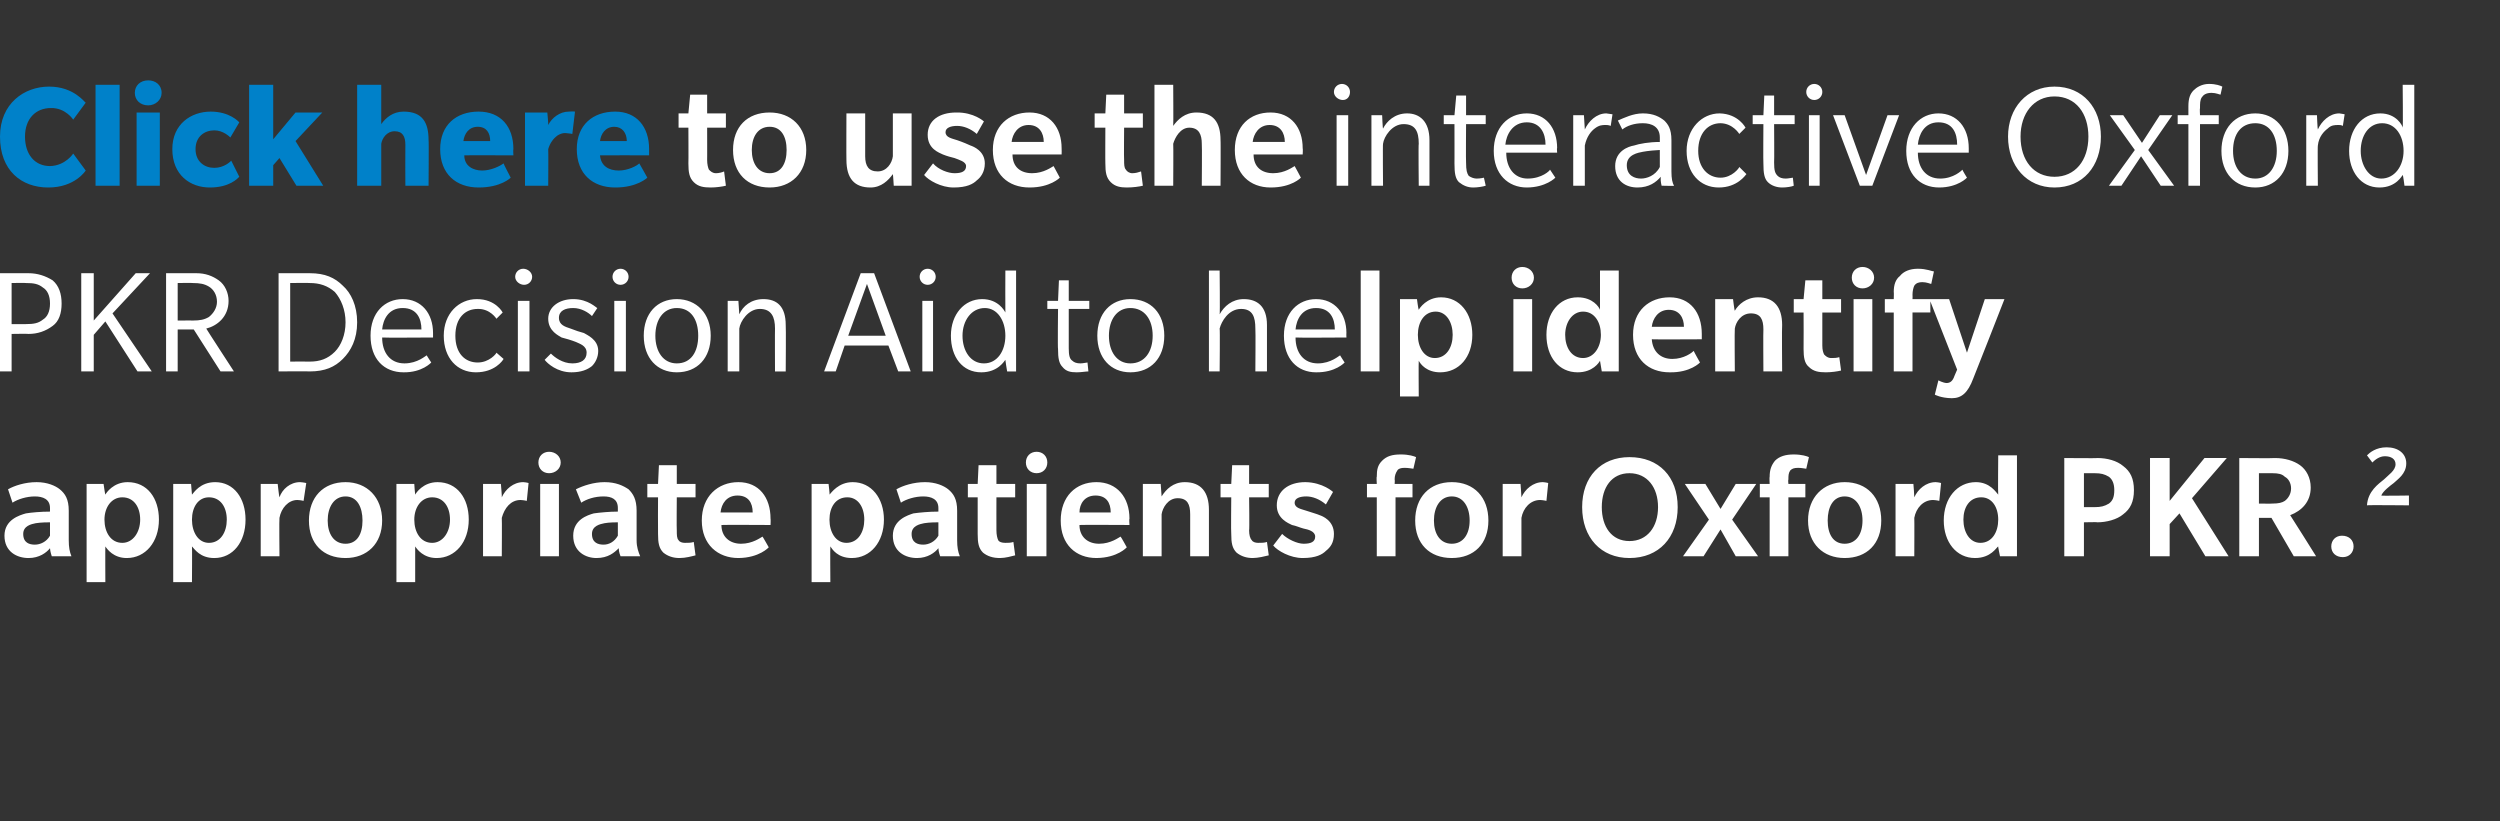<?xml version="1.0" standalone="no"?><!DOCTYPE svg PUBLIC "-//W3C//DTD SVG 1.1//EN" "http://www.w3.org/Graphics/SVG/1.1/DTD/svg11.dtd"><svg xmlns="http://www.w3.org/2000/svg" xmlns:xlink="http://www.w3.org/1999/xlink" version="1.1" width="280px" height="92px" viewBox="0 -9 280 92" style="top:-9px"><rect x="0" y="-9" width="280" height="92" fill="#333333" stroke="none"/><desc>￼ to use the ￼ ￼ to help identify appropriate patients for Oxford PKR.2</desc><defs/><g id="Polygon133717"><path d="m5.8 53.3s-.18-.49-.2-.9c-.4.5-1.2 1.1-2.4 1.1c-1.3 0-2.7-.7-2.7-2.5c0-1.8 1.7-2.3 2.4-2.5c.6-.1 1.7-.2 2.7-.2v-.4c0-1-.8-1.3-1.7-1.3c-.9 0-1.9.3-2.5.7l-.5-1.5c.7-.4 1.9-.8 3.2-.8c1.2 0 2.1.4 2.6.8c.6.5 1 1.1 1 2.4v3.3c0 .8.1 1.3.3 1.8c.04.01-2.2 0-2.2 0zm-.2-3.8c-.2 0-1 0-1.6.1c-.5.1-1.4.3-1.4 1.2c0 1 .7 1.2 1.3 1.2c.6 0 1.3-.3 1.7-1v-1.5zm8.6 4c-1.5 0-2.2-1-2.4-1.3c-.02-.03 0 4 0 4H9.7v-11h1.9s.17 1.2.2 1.2c.1-.2.9-1.4 2.5-1.4c2.2 0 3.5 1.8 3.5 4.2c0 2.5-1.5 4.3-3.6 4.3zm-.5-6.8c-1.2 0-2 1.1-2 2.5c0 1.4.7 2.6 2 2.6c1.2 0 2-1.2 2-2.6c0-1.4-.7-2.5-2-2.5zM24 53.5c-1.6 0-2.2-1-2.5-1.3c.03-.03 0 4 0 4h-2.1v-11h2l.1 1.2c.2-.2.9-1.4 2.6-1.4c2.1 0 3.4 1.8 3.4 4.2c0 2.5-1.4 4.3-3.5 4.3zm-.6-6.8c-1.2 0-1.9 1.1-1.9 2.5c0 1.4.7 2.6 1.9 2.6c1.3 0 2-1.2 2-2.6c0-1.4-.7-2.5-2-2.5zm10.6.4s-.27-.08-.7-.1c-1 0-1.8.9-2 2c-.04-.01 0 4.3 0 4.3h-2.1v-8.1h1.9s.16 1.46.2 1.5c.3-.9 1.2-1.7 2.3-1.7c.44.03.7.1.7.1l-.3 2zm4.7 6.4c-2.5 0-4.1-1.6-4.1-4.2c0-2.6 1.6-4.3 4.1-4.3c2.4 0 4.1 1.7 4.1 4.3c0 2.6-1.7 4.2-4.1 4.2zm0-6.9c-1.3 0-2 1.2-2 2.7c0 1.5.7 2.6 2 2.6c1.3 0 1.9-1.1 1.9-2.6c0-1.5-.6-2.7-1.9-2.7zm10.2 6.9c-1.5 0-2.2-1-2.4-1.3v4h-2.1v-11h2s.08 1.2.1 1.2c.1-.2.9-1.4 2.5-1.4c2.2 0 3.5 1.8 3.5 4.2c0 2.5-1.5 4.3-3.6 4.3zm-.5-6.8c-1.2 0-2 1.1-2 2.5c0 1.4.7 2.6 2 2.6c1.2 0 2-1.2 2-2.6c0-1.4-.7-2.5-2-2.5zm10.6.4s-.3-.08-.7-.1c-1.1 0-1.8.9-2.1 2c.03-.01 0 4.3 0 4.3h-2.1v-8.1h2s.13 1.46.1 1.5c.4-.9 1.3-1.7 2.4-1.7c.41.03.6.1.6.1l-.2 2zm2.5-3.1c-.7 0-1.2-.5-1.2-1.2c0-.7.5-1.2 1.2-1.2c.7 0 1.3.5 1.3 1.2c0 .7-.6 1.2-1.3 1.2zm-1 9.3v-8.1h2.1v8.1h-2.1zm9 0s-.21-.49-.2-.9c-.5.5-1.2 1.1-2.5 1.1c-1.2 0-2.6-.7-2.6-2.5c0-1.8 1.6-2.3 2.3-2.5c.7-.1 1.8-.2 2.7-.2v-.4c0-1-.7-1.3-1.6-1.3c-1 0-1.9.3-2.5.7l-.6-1.5c.8-.4 2-.8 3.2-.8c1.3 0 2.1.4 2.7.8c.5.5.9 1.1.9 2.4v3.3c0 .8.2 1.3.4 1.8c.01.01-2.2 0-2.2 0zm-.3-3.8c-.1 0-1 0-1.5.1c-.5.1-1.4.3-1.4 1.2c0 1 .7 1.2 1.3 1.2c.6 0 1.2-.3 1.6-1v-1.5zm8.7 3.7c-.4.1-1.1.3-1.8.3c-.7 0-1.3-.2-1.8-.6c-.5-.5-.6-1.1-.6-2.1c-.02 0 0-4.1 0-4.1h-1.2v-1.5h1.2l.1-2.1h2v2.1h2.1v1.5h-2.1s-.03 3.71 0 3.7c0 .5 0 .9.2 1.1c.1.2.4.3.7.3c.4 0 .7 0 1-.1l.2 1.5zm2.9-3.4c0 1.3.9 2.1 2.2 2.1c1.3 0 2.2-.7 2.4-.8c0-.04.7 1.2.7 1.2c0 0-1.05 1.18-3.4 1.2c-2.3 0-4.1-1.5-4.1-4.2c0-2.7 1.8-4.3 4.1-4.3c2.3 0 3.6 1.7 3.6 4.1c.03.01 0 .7 0 .7c0 0-5.53-.03-5.5 0zm1.8-3.3c-1.2 0-1.8.9-1.9 1.9h3.6c0-1.1-.5-1.9-1.7-1.9zm12.8 7c-1.6 0-2.2-1-2.4-1.3c-.03-.03 0 4 0 4h-2.1v-11h1.9s.15 1.2.1 1.2c.2-.2 1-1.4 2.6-1.4c2.1 0 3.5 1.8 3.5 4.2c0 2.5-1.5 4.3-3.6 4.3zm-.5-6.8c-1.3 0-2 1.1-2 2.5c0 1.4.7 2.6 1.9 2.6c1.3 0 2-1.2 2-2.6c0-1.4-.7-2.5-1.9-2.5zm10.4 6.6s-.19-.49-.2-.9c-.4.5-1.2 1.1-2.4 1.1c-1.3 0-2.7-.7-2.7-2.5c0-1.8 1.7-2.3 2.3-2.5c.7-.1 1.8-.2 2.8-.2v-.4c0-1-.8-1.3-1.7-1.3c-.9 0-1.9.3-2.5.7l-.5-1.5c.7-.4 1.9-.8 3.2-.8c1.2 0 2.1.4 2.6.8c.6.5 1 1.1 1 2.4v3.3c0 .8.1 1.3.3 1.8c.03.01-2.2 0-2.2 0zm-.2-3.8c-.2 0-1 0-1.6.1c-.5.1-1.4.3-1.4 1.2c0 1 .7 1.2 1.3 1.2c.6 0 1.3-.3 1.7-1v-1.5zm8.6 3.7c-.4.1-1.1.3-1.7.3c-.8 0-1.4-.2-1.9-.6c-.5-.5-.6-1.1-.6-2.1v-4.1h-1.1v-1.5h1.1l.1-2.1h2v2.1h2.1v1.5h-2.1s-.01 3.71 0 3.7c0 .5.1.9.2 1.1c.1.2.4.3.8.3c.3 0 .6 0 .9-.1l.2 1.5zm2.4-9.2c-.7 0-1.2-.5-1.2-1.2c0-.7.5-1.2 1.2-1.2c.7 0 1.2.5 1.2 1.2c0 .7-.5 1.2-1.2 1.2zm-1.1 9.3v-8.1h2.2v8.1H115zm5.9-3.5c0 1.3.9 2.1 2.2 2.1c1.3 0 2.2-.7 2.4-.8c.02-.04.7 1.2.7 1.2c0 0-1.03 1.18-3.4 1.2c-2.3 0-4-1.5-4-4.2c0-2.7 1.7-4.3 4-4.3c2.3 0 3.7 1.7 3.7 4.1c-.05.01 0 .7 0 .7c0 0-5.61-.03-5.6 0zm1.8-3.3c-1.2 0-1.8.9-1.8 1.9h3.5c0-1.1-.5-1.9-1.7-1.9zm10.6 6.8v-4.7c0-1.1-.3-1.8-1.4-1.8c-1.1 0-1.7 1.1-1.8 1.8v4.7H128v-8.1h2l.1 1.4c.5-.8 1.3-1.6 2.6-1.6c1.8 0 2.7 1.1 2.7 3.1v5.2h-2.1zm8.8-.1c-.4.1-1.2.3-1.8.3c-.7 0-1.3-.2-1.8-.6c-.5-.5-.6-1.1-.6-2.1c-.04 0 0-4.1 0-4.1h-1.2v-1.5h1.2l.1-2.1h1.9v2.1h2.2v1.5h-2.2s.05 3.71 0 3.7c0 .5.1.9.3 1.1c.1.2.4.3.7.3c.4 0 .7 0 1-.1l.2 1.5zm6.4-.5c-.4.4-1.1.8-2.6.8c-1.4 0-2.8-.8-3.3-1.4l1-1.3c.6.6 1.7 1.1 2.4 1.1c.8 0 1.3-.2 1.3-.8c0-.6-.8-.8-1.3-.9c-.4-.1-.8-.3-1.3-.4c-.4-.2-1.7-.7-1.7-2.2c0-1.6 1.3-2.6 3.2-2.6c1.97.03 3.1 1.1 3.1 1.1l-.8 1.4c-.7-.6-1.5-.9-2.2-.9c-.7 0-1.3.2-1.3.7c0 .6.7.7 1.3.9c.6.2 1.3.4 1.5.5c.3.1 1.6.6 1.6 2.1c0 1-.4 1.5-.9 1.9zm9.8-9.2c-.1 0-.5-.1-1-.1c-.4 0-.7.1-.8.3c-.2.3-.3.6-.3 1c.04.04 0 .5 0 .5h2v1.5h-1.9v6.6h-2.1v-6.6h-1.1v-1.5h1.1s-.05-.79 0-.8c0-.8.1-1.3.6-1.8c.5-.5 1.1-.7 2.1-.7c.9 0 1.5.2 1.7.3l-.3 1.3zm4.3 10c-2.5 0-4.1-1.6-4.1-4.2c0-2.6 1.6-4.3 4.1-4.3c2.5 0 4.1 1.7 4.1 4.3c0 2.6-1.6 4.2-4.1 4.2zm0-6.9c-1.3 0-2 1.2-2 2.7c0 1.5.7 2.6 2 2.6c1.3 0 2-1.1 2-2.6c0-1.5-.7-2.7-2-2.7zm10.6.5s-.32-.08-.7-.1c-1.1 0-1.9.9-2.1 2v4.3h-2.1v-8.1h2s.11 1.46.1 1.5c.4-.9 1.3-1.7 2.4-1.7c.39.03.6.1.6.1l-.2 2zm9.3 6.4c-3.2 0-5.3-2.3-5.3-5.7c0-3.4 2.1-5.6 5.3-5.6c3.3 0 5.4 2.2 5.4 5.6c0 3.4-2.1 5.7-5.4 5.7zm0-9.5c-2 0-3.1 1.6-3.1 3.8c0 2.2 1.1 3.8 3.1 3.8c2 0 3.2-1.6 3.2-3.8c0-2.2-1.2-3.8-3.2-3.8zm11.9 9.3l-1.7-3l-1.9 3h-2.3l2.9-4.1l-2.7-4h2.3l1.7 2.8l1.7-2.8h2.3l-2.7 4l2.9 4.1h-2.5zm7.9-9.8c-.1 0-.5-.1-.9-.1c-.5 0-.7.1-.9.3c-.2.3-.2.6-.2 1c-.05.04 0 .5 0 .5h1.9v1.5h-1.9v6.6h-2.1v-6.6h-1.1v-1.5h1.1s-.04-.79 0-.8c0-.8.2-1.3.6-1.8c.5-.5 1.2-.7 2.1-.7c.9 0 1.5.2 1.7.3l-.3 1.3zm4.3 10c-2.4 0-4.1-1.6-4.1-4.2c0-2.6 1.7-4.3 4.1-4.3c2.5 0 4.1 1.7 4.1 4.3c0 2.6-1.6 4.2-4.1 4.2zm0-6.9c-1.3 0-1.9 1.2-1.9 2.7c0 1.5.6 2.6 1.9 2.6c1.3 0 2-1.1 2-2.6c0-1.5-.7-2.7-2-2.7zm10.6.5s-.3-.08-.7-.1c-1.1 0-1.9.9-2.1 2c.02-.01 0 4.3 0 4.3h-2.1v-8.1h2s.12 1.46.1 1.5c.4-.9 1.3-1.7 2.4-1.7c.41.03.6.1.6.1l-.2 2zm6.8 6.2s-.24-1.13-.2-1.1c-.2.1-.8 1.3-2.6 1.3c-2.1 0-3.5-1.8-3.5-4.2c0-2.5 1.5-4.3 3.6-4.3c1.6 0 2.3 1.2 2.5 1.4c-.04 0 0-4.4 0-4.4h2.1v11.3H224zm-2.1-6.6c-1.3 0-2 1.1-2 2.5c0 1.4.7 2.6 1.9 2.6c1.3 0 2-1.2 2-2.6c0-1.4-.7-2.5-1.9-2.5zm15.9 1.9c-.7.6-1.9.9-2.9.9c.04-.04-1.5 0-1.5 0v3.8h-2.2v-11s3.74.04 3.7 0c1.1 0 2.2.3 2.9.9c.8.6 1.2 1.4 1.2 2.7c0 1.3-.4 2.1-1.2 2.7zm-1.6-4.2c-.5-.3-.9-.4-1.6-.4h-1.2v3.8h1.2c.7 0 1.1-.1 1.6-.4c.4-.3.6-.7.6-1.5c0-.7-.2-1.2-.6-1.5zm10.8 8.9l-2.9-4.8l-1.1 1.2v3.6h-2.2v-11h2.2v4.8l3.9-4.8h2.5l-3.9 4.5l4.1 6.5H247zm9.9 0l-2.5-4.3H253v4.3h-2.2v-11s3.99.04 4 0c1.1 0 2.1.3 2.8.8c.7.5 1.2 1.4 1.2 2.5c0 1.6-1 2.6-2.3 3.1c.02 0 2.9 4.6 2.9 4.6h-2.5zm-1-8.9c-.3-.3-.7-.4-1.4-.4H253v3.4s1.53.02 1.5 0c.7 0 1.1-.1 1.4-.3c.4-.3.7-.8.7-1.4c0-.6-.3-1.1-.7-1.3zm6.5 9c-.8 0-1.3-.5-1.3-1.2c0-.7.5-1.2 1.2-1.2c.8 0 1.3.5 1.3 1.2c0 .7-.5 1.2-1.2 1.2zm2.7-5.8c.1-1.6 1.3-2.4 1.9-2.9c.5-.5 1.3-1 1.3-1.7c0-.6-.5-.9-1.2-.9c-.6 0-1.1.4-1.4.7l-.6-.8c.3-.3 1-.9 2.2-.9c1.3 0 2.2.7 2.2 1.8c0 1.2-1 1.8-1.4 2.2c-.4.3-1.2.9-1.4 1.4c-.04.05 3.1 0 3.1 0v1.1s-4.72-.05-4.7 0z" stroke="none" fill="#fff"/></g><g id="Polygon133716"><path d="m119.7 25.6s.01 4.36 0 4.4c0 .8.1 1.2.4 1.4c.2.2.5.3.9.3c.3 0 .7-.1.8-.1l.1 1c-.3 0-.8.1-1.3.1c-.7 0-1.2-.1-1.6-.6c-.4-.4-.5-1-.5-2c-.05-.03 0-4.5 0-4.5h-1.2v-.9h1.2l.1-2.3h1.1v2.3h2.3v.9h-2.3zm6.9 7.1c-2.2 0-3.7-1.6-3.7-4.1c0-2.5 1.5-4.1 3.7-4.1c2.3 0 3.8 1.6 3.8 4.1c0 2.5-1.5 4.1-3.8 4.1zm0-7.2c-1.5 0-2.4 1.3-2.4 3.1c0 1.8.9 3.1 2.4 3.1c1.6 0 2.5-1.3 2.5-3.1c0-1.8-.9-3.1-2.5-3.1zm14 7.1s.04-4.81 0-4.8c0-1.3-.3-2.2-1.6-2.2c-1.4 0-2.2 1.4-2.4 2.2c.05.02 0 4.8 0 4.8h-1.2V21.3h1.2s.05 4.86 0 4.9c.5-.9 1.4-1.7 2.7-1.7c1.5 0 2.6.8 2.6 2.9v5.2h-1.3zm4.5-3.8c0 1.7.9 2.9 2.5 2.9c1.5 0 2.4-.9 2.5-.9c-.04-.02.5.8.5.8c0 0-1.01 1.13-3.2 1.1c-2.1 0-3.6-1.5-3.6-4.1c0-2.6 1.6-4.1 3.6-4.1c2.1 0 3.4 1.6 3.4 3.8c-.02-.01 0 .5 0 .5c0 0-5.72.04-5.7 0zm2.3-3.3c-1.6 0-2.2 1.3-2.3 2.4h4.4c0-1.2-.5-2.4-2.1-2.4zm5 7.1V21.3h2.1v11.3h-2.1zm8.9.1c-1.5 0-2.2-.9-2.4-1.3c-.03.03 0 4 0 4h-2.1V24.5h1.9s.15 1.16.2 1.2c.1-.2.9-1.4 2.5-1.4c2.1 0 3.5 1.8 3.5 4.2c0 2.5-1.5 4.2-3.6 4.2zm-.5-6.8c-1.3 0-2 1.2-2 2.6c0 1.4.7 2.6 1.9 2.6c1.3 0 2-1.2 2-2.6c0-1.4-.7-2.6-1.9-2.6zm9.7-2.6c-.7 0-1.2-.5-1.2-1.2c0-.7.5-1.2 1.2-1.2c.7 0 1.3.5 1.3 1.2c0 .7-.6 1.2-1.3 1.2zm-1 9.3v-8.1h2.1v8.1h-2.1zm9.9 0l-.2-1.2c-.1.2-.8 1.3-2.5 1.3c-2.1 0-3.5-1.7-3.5-4.2c0-2.4 1.4-4.2 3.5-4.2c1.7 0 2.4 1.1 2.5 1.4c.01-.04 0-4.4 0-4.4h2.1v11.3h-1.9zm-2.1-6.7c-1.2 0-2 1.2-2 2.6c0 1.4.7 2.6 2 2.6c1.2 0 2-1.2 2-2.6c0-1.4-.7-2.6-2-2.6zM185 29c.1 1.4 1 2.2 2.3 2.2c1.3 0 2.2-.7 2.4-.9c-.02.03.7 1.3.7 1.3c0 0-1.07 1.15-3.4 1.1c-2.4 0-4.1-1.5-4.1-4.2c0-2.7 1.8-4.2 4.1-4.2c2.3 0 3.6 1.7 3.6 4.1v.6s-5.55.03-5.6 0zm1.9-3.3c-1.2 0-1.8 1-1.9 1.9h3.6c0-1-.5-1.9-1.7-1.9zm10.6 6.9s-.03-4.73 0-4.7c0-1.1-.3-1.8-1.4-1.8c-1.1 0-1.7 1-1.8 1.7c-.04.02 0 4.8 0 4.8h-2.2v-8.1h2s.16 1.33.2 1.3c.4-.7 1.3-1.5 2.6-1.5c1.8 0 2.7 1.1 2.7 3.1c-.04-.01 0 5.2 0 5.2h-2.1zm8.7-.1c-.4.1-1.1.2-1.7.2c-.8 0-1.4-.1-1.9-.6c-.5-.4-.6-1.1-.6-2c.02-.03 0-4.1 0-4.1h-1.1v-1.5h1.1l.2-2.1h1.9v2.1h2.1v1.5h-2.1s.01 3.67 0 3.7c0 .5.1.8.2 1c.2.2.4.4.8.4c.3 0 .6 0 .9-.1l.2 1.5zm2.4-9.2c-.7 0-1.2-.5-1.2-1.2c0-.7.5-1.2 1.2-1.2c.7 0 1.3.5 1.3 1.2c0 .7-.6 1.2-1.3 1.2zm-1 9.3v-8.1h2.1v8.1h-2.1zm8.7-9.8c-.1 0-.5-.2-1-.2c-.4 0-.7.1-.9.4c-.1.2-.2.6-.2 1c.02 0 0 .5 0 .5h2v1.5h-2v6.6h-2.1V26h-1v-1.5h1s.03-.83 0-.8c0-.8.2-1.4.7-1.8c.4-.5 1.1-.8 2-.8c1 0 1.6.3 1.8.3l-.3 1.4zm4.7 10.6c-.6 1.6-1.3 2.2-2.4 2.2c-1.24-.02-1.9-.4-1.9-.4l.4-1.6s.49.27.9.3c.4 0 .7-.2.9-.8l.3-.7l-3.1-7.9h2.2l2 6l2-6h2.2s-3.46 8.85-3.5 8.9z" stroke="none" fill="#fff"/></g><g id="Polygon133713"><path d="m81.3 11.8c-.4.1-1.1.2-1.7.2c-.8 0-1.4-.1-1.9-.6c-.5-.5-.6-1.1-.6-2.1c.02.03 0-4 0-4H76V3.7h1.1l.2-2.1h1.9v2.1h2.1v1.6h-2.1s.01 3.63 0 3.6c0 .5.1.9.2 1.1c.2.2.4.4.8.4c.3 0 .7-.1.9-.2l.2 1.6zm4.9.2c-2.5 0-4.1-1.6-4.1-4.2c0-2.6 1.6-4.2 4.1-4.2c2.4 0 4.1 1.6 4.1 4.2c0 2.6-1.7 4.2-4.1 4.2zm0-6.8c-1.3 0-2 1.1-2 2.6c0 1.5.7 2.6 2 2.6c1.3 0 1.9-1.1 1.9-2.6c0-1.5-.6-2.6-1.9-2.6zm13.9 6.6s-.08-1.33-.1-1.3c-.5.7-1.3 1.5-2.5 1.5c-1.8 0-2.7-1-2.7-3.1c-.02.03 0-5.2 0-5.2h2.1v4.8c0 1.1.4 1.7 1.4 1.7c1 0 1.6-.9 1.7-1.7V3.7h2.1v8.1h-2zm9.3-.6c-.4.4-1.1.8-2.6.8c-1.4 0-2.8-.8-3.3-1.4l1-1.3c.6.7 1.7 1.1 2.4 1.1c.8 0 1.3-.2 1.3-.8c0-.5-.8-.7-1.3-.9c-.4-.1-.8-.2-1.3-.4c-.4-.2-1.7-.6-1.7-2.2c0-1.6 1.3-2.5 3.2-2.5c1.97-.04 3.1 1 3.1 1l-.8 1.4c-.7-.6-1.5-.9-2.2-.9c-.7 0-1.3.2-1.3.7c0 .6.7.7 1.3.9c.6.2 1.3.5 1.5.6c.3.1 1.6.6 1.6 2c0 1-.5 1.6-.9 1.9zm4-2.9c0 1.4.9 2.1 2.2 2.1c1.3 0 2.2-.7 2.4-.8l.7 1.3s-1.06 1.11-3.4 1.1c-2.4 0-4.1-1.5-4.1-4.2c0-2.7 1.8-4.2 4.1-4.2c2.3 0 3.6 1.7 3.6 4c.02.04 0 .7 0 .7h-5.5zm1.8-3.3c-1.2 0-1.8 1-1.9 1.9h3.6c0-1-.5-1.9-1.7-1.9zm12.8 6.8c-.4.1-1.1.2-1.8.2c-.7 0-1.3-.1-1.8-.6c-.5-.5-.6-1.1-.6-2.1c-.02.03 0-4 0-4h-1.2V3.7h1.2l.1-2.1h2v2.1h2.1v1.6h-2.1s-.03 3.63 0 3.6c0 .5 0 .9.2 1.1c.1.2.4.4.7.4c.4 0 .7-.1 1-.2l.2 1.6zm6.6 0s.04-4.66 0-4.7c0-1-.3-1.8-1.4-1.8c-1 0-1.6 1.1-1.8 1.8c.03-.02 0 4.7 0 4.7h-2.1V.5h2.1s.03 4.6 0 4.6c.5-.7 1.3-1.5 2.6-1.5c1.9 0 2.7 1.1 2.7 3.1c.03-.05 0 5.1 0 5.1h-2.1zm5.8-3.5c0 1.4.9 2.1 2.2 2.1c1.3 0 2.2-.7 2.4-.8c.01-.01.7 1.3.7 1.3c0 0-1.03 1.11-3.4 1.1c-2.3 0-4-1.5-4-4.2c0-2.7 1.7-4.2 4-4.2c2.3 0 3.6 1.7 3.6 4c.04.04 0 .7 0 .7h-5.5zm1.8-3.3c-1.2 0-1.8 1-1.9 1.9h3.6c0-1-.5-1.9-1.7-1.9z" stroke="none" fill="#fff"/><a xlink:href="https://www.oxfordpartialknee.net/content/dam/zb-minisites/oxford-partial-knee-hcp/documents/oxford-decision-aid-flyer.pdf" xlink:show="new" xlink:title="interactive Oxford PKR Decision Aid"><rect style="fill:transparent;" x="148" y="-1" width="122" height="13"/></a></g><g id="Polygon133712"><path d="m9.6 10.1S8.4 12.01 5.4 12C2.4 12 0 10.1 0 6.3C0 2.6 2.7.7 5.5.7c2.8 0 4 1.8 4.1 1.8L8.2 4.4s-.86-1.34-2.5-1.3C4 3.1 2.8 4.3 2.8 6.3c0 2 1.1 3.3 2.8 3.3c1.73-.04 2.6-1.4 2.6-1.4l1.4 1.9zm1.1 1.7V.5h2.7v11.3h-2.7zm5.9-9c-.9 0-1.5-.6-1.5-1.4c0-.8.6-1.4 1.5-1.4c.8 0 1.5.5 1.5 1.4c0 .8-.7 1.4-1.5 1.4zm-1.3 9V3.6h2.6v8.2h-2.6zm11.5-1c-.2.2-1.1 1.2-3.3 1.2c-2.2 0-4.2-1.4-4.2-4.3c0-2.8 2.1-4.2 4.3-4.2c2.1 0 3.1 1.1 3.2 1.2l-1 1.7c-.1-.1-.8-.8-1.8-.8c-1.1 0-2.1.7-2.1 2.1c0 1.4 1 2.1 2.1 2.1c1.1 0 1.8-.7 1.9-.8l.9 1.8zm6.4 1l-1.9-3.1l-.7.8v2.3h-2.7V.5h2.7v6.1l2.5-3h3l-3 3.2l3.1 5h-3zm12.2 0s-.02-4.59 0-4.6c0-.9-.3-1.5-1.2-1.5c-.9 0-1.4.8-1.5 1.4v4.7H40V.5h2.7v4.4c.5-.7 1.3-1.4 2.5-1.4c2.1 0 2.8 1.2 2.8 3.2c.04-.05 0 5.1 0 5.1h-2.6zM52 8.4c0 1.2 1 1.7 2 1.7c1 0 2-.5 2.4-.8c-.03.01.8 1.6.8 1.6c0 0-1.09 1.11-3.6 1.1c-2.5 0-4.3-1.5-4.3-4.3c0-2.7 1.8-4.2 4.3-4.2c2.5 0 3.9 1.7 3.9 4.2c-.04-.01 0 .7 0 .7c0 0-5.52-.02-5.5 0zm1.5-3.2c-1 0-1.5.8-1.6 1.6h3c0-.9-.4-1.6-1.4-1.6zm10.6.8s-.34-.07-.8-.1c-.3 0-.6.1-.9.3c-.4.3-.8.8-1 1.5c.03-.01 0 4.1 0 4.1h-2.6V3.6h2.5s.13 1.38.1 1.4c.4-.8 1.3-1.5 2.3-1.5c.51-.04.7 0 .7 0L64.1 6zm3.1 2.4c.1 1.2 1 1.7 2.1 1.7c1 0 2-.5 2.3-.8c.02.01.9 1.6.9 1.6c0 0-1.13 1.11-3.6 1.1c-2.5 0-4.3-1.5-4.3-4.3c0-2.7 1.8-4.2 4.3-4.2c2.4 0 3.8 1.7 3.8 4.2v.7s-5.46-.02-5.5 0zm1.6-3.2c-1 0-1.5.8-1.6 1.6h3c0-.9-.5-1.6-1.4-1.6z" stroke="none" fill="#0081c9"/><a xlink:href="https://www.oxfordpartialknee.net/content/dam/zb-minisites/oxford-partial-knee-hcp/documents/oxford-decision-aid-flyer.pdf" xlink:show="new" xlink:title="Click here"><rect style="fill:transparent;" x="-1" y="-1" width="74" height="13"/></a></g><g id="Polygon133714"><path d="m150.4 2.2c-.5 0-1-.4-1-.9c0-.5.4-.9.9-.9c.5 0 .9.4.9.9c0 .5-.3.9-.8.9zm-.7 9.6V3.9h1.3v7.9h-1.3zm9.2 0s-.05-4.75 0-4.7c0-1.4-.4-2.2-1.7-2.2c-1.3 0-2.2 1.4-2.3 2.2c-.04-.02 0 4.7 0 4.7h-1.3V3.9h1.2s.06 1.53.1 1.5c.4-.8 1.3-1.7 2.7-1.7c1.4 0 2.5.9 2.5 3v5.1h-1.2zm5.3-6.9s-.03 4.33 0 4.3c0 .9.1 1.2.3 1.5c.3.2.6.3.9.3c.4 0 .8-.1.8-.1l.2.9c-.3.1-.9.2-1.4.2c-.6 0-1.1-.2-1.6-.6c-.4-.4-.5-1-.5-2.1c.01.03 0-4.4 0-4.4h-1.2v-1h1.2l.2-2.2h1.1v2.2h2.2v1h-2.2zm4.5 3.2c0 1.7.9 2.9 2.4 2.9c1.6 0 2.5-.9 2.5-1l.6.9s-1.04 1.09-3.2 1.1c-2.1 0-3.7-1.5-3.7-4.1c0-2.6 1.6-4.2 3.7-4.2c2.1 0 3.4 1.6 3.4 3.9c-.05-.05 0 .5 0 .5h-5.7zm2.3-3.4c-1.6 0-2.3 1.4-2.4 2.5h4.5c0-1.3-.6-2.5-2.1-2.5zm9.4.4s-.24-.12-.6-.1c-.3 0-.7 0-1.2.4c-.4.3-.9.9-1.1 1.9v4.5h-1.3V3.9h1.2l.1 1.6c.4-.9 1.3-1.8 2.4-1.8l.7.1l-.2 1.3zm5.7 6.7s-.14-.48-.1-1c-.5.6-1.3 1.2-2.6 1.2c-1.3 0-2.5-.7-2.5-2.4c0-1.7 1.5-2.2 2.1-2.3c.6-.2 1.7-.4 2.9-.4v-.5c0-1.2-.9-1.6-1.9-1.6c-1 0-1.8.3-2.3.7l-.5-1c.7-.3 1.7-.8 2.8-.8c1.2 0 1.9.4 2.4.8c.4.4.8.9.8 2.2v3.5c0 .8.1 1.3.3 1.6c.04.04-1.4 0-1.4 0zm-.2-4c-.3 0-1.4.1-1.9.2c-.5.1-1.8.3-1.8 1.5c0 1.2.9 1.5 1.6 1.5c.6 0 1.6-.3 2.1-1.3V7.8zm9.7 2.7c-.1.1-1 1.5-3.1 1.5c-2.1 0-3.6-1.6-3.6-4.1c0-2.5 1.7-4.2 3.7-4.2c2.11.05 2.9 1.6 2.9 1.6l-.7.7s-.71-1.18-2.1-1.2c-1.4 0-2.5 1.1-2.5 3.1c0 1.9 1.1 3 2.5 3c1.3 0 2.1-1.1 2.1-1.2l.8.8zm3.1-5.6s.03 4.33 0 4.3c0 .9.1 1.2.4 1.5c.2.2.5.3.9.3c.3 0 .7-.1.8-.1l.1.9c-.2.1-.8.2-1.3.2c-.6 0-1.2-.2-1.6-.6c-.4-.4-.5-1-.5-2.1c-.03.03 0-4.4 0-4.4h-1.2v-1h1.2l.1-2.2h1.1v2.2h2.3v1h-2.3zm4.5-2.7c-.5 0-.9-.4-.9-.9c0-.5.4-.9.9-.9c.5 0 .9.4.9.9c0 .5-.4.9-.9.9zm-.6 9.6V3.9h1.2v7.9h-1.2zm7.1 0h-1.4l-3-7.9h1.3l2.4 6.7l2.4-6.7h1.3l-3 7.9zm5.1-3.7c0 1.7.9 2.9 2.5 2.9c1.5 0 2.4-.9 2.5-1c-.04.04.5.9.5.9c0 0-1 1.09-3.1 1.1c-2.2 0-3.7-1.5-3.7-4.1c0-2.6 1.6-4.2 3.6-4.2c2.1 0 3.4 1.6 3.4 3.9v.5h-5.7zm2.3-3.4c-1.6 0-2.2 1.4-2.3 2.5h4.4c0-1.3-.5-2.5-2.1-2.5zm13 7.3c-3.1 0-5.2-2.4-5.2-5.7c0-3.2 2.1-5.6 5.2-5.6c3.2 0 5.2 2.4 5.2 5.6c0 3.3-2 5.7-5.2 5.7zm0-10.2c-2.3 0-3.8 1.9-3.8 4.5c0 2.7 1.5 4.5 3.8 4.5c2.3 0 3.8-1.8 3.8-4.5c0-2.6-1.4-4.5-3.8-4.5zm11.9 10l-2.2-3.3l-2.2 3.3h-1.4l2.9-4l-2.8-3.9h1.5l2.1 3.1l2-3.1h1.4l-2.7 3.9l2.9 4H242zm6.7-10.2c-.1 0-.5-.2-1-.2c-.6 0-.9.2-1.1.5c-.2.3-.2.7-.2 1.2c-.04.04 0 .8 0 .8h2.1v1h-2.1v6.9h-1.3V4.9h-1.2v-1h1.2v-1c0-.9.2-1.4.6-1.8c.3-.3.9-.7 1.7-.7c.8 0 1.3.2 1.5.3l-.2.9zm3.9 10.4c-2.3 0-3.8-1.6-3.8-4.1c0-2.5 1.5-4.2 3.8-4.2c2.2 0 3.7 1.7 3.7 4.2c0 2.5-1.5 4.1-3.7 4.1zm0-7.2c-1.6 0-2.5 1.2-2.5 3.1c0 1.8.9 3.1 2.5 3.1c1.5 0 2.4-1.3 2.4-3.1c0-1.9-.9-3.1-2.4-3.1zm9.8.3s-.18-.12-.5-.1c-.4 0-.8 0-1.2.4c-.4.3-1 .9-1.1 1.9c-.04-.04 0 4.5 0 4.5h-1.3V3.9h1.2s.06 1.61.1 1.6c.4-.9 1.3-1.8 2.4-1.8c.38.05.6.1.6.1l-.2 1.3zm6.9 6.7s-.15-1.22-.2-1.2s-.7 1.4-2.6 1.4c-2.1 0-3.4-1.8-3.4-4.1c0-2.4 1.4-4.2 3.5-4.2c1.8 0 2.5 1.4 2.5 1.6c.05-.05 0-4.8 0-4.8h1.3v11.3h-1.1zm-2.5-7c-1.5 0-2.4 1.4-2.4 3.1c0 1.6.9 3.1 2.3 3.1c1.5 0 2.5-1.4 2.5-3.1c0-1.7-.9-3.1-2.4-3.1z" stroke="none" fill="#fff"/></g><g id="Polygon133715"><path d="m5.9 27.5c-.8.6-1.7.9-2.7.9c0-.03-1.9 0-1.9 0v4.2H0v-11h3.2c1 0 1.9.3 2.7.8c.7.6 1 1.5 1 2.6c0 1.1-.3 2-1 2.5zm-1.1-4.3c-.5-.4-1-.5-1.9-.5c.02-.03-1.6 0-1.6 0v4.6h1.6c.9 0 1.4-.1 1.9-.5c.5-.3.8-.9.8-1.8c0-.9-.3-1.5-.8-1.8zm10.6 9.4L11.8 27l-1.3 1.5v4.1H9.1v-11h1.4v5.3l4.7-5.3h1.6l-4.2 4.5l4.4 6.5h-1.6zm9.3 0l-3-4.7h-1.8v4.7h-1.3v-11h3.4c1 0 1.8.3 2.5.8c.7.5 1.1 1.4 1.1 2.3c0 1.8-1.3 2.8-2.5 3.1c-.03-.01 3.1 4.8 3.1 4.8h-1.5zm-1.3-9.5c-.5-.3-1-.4-1.8-.4c.03-.03-1.7 0-1.7 0v4.2s1.73-.01 1.7 0c.8 0 1.3-.1 1.8-.4c.5-.4.9-1 .9-1.7c0-.8-.4-1.4-.9-1.7zm15 8.1c-.9.9-2 1.4-3.7 1.4c.03-.03-3.5 0-3.5 0v-11h3.5c1.7 0 2.8.5 3.7 1.4c.9.8 1.6 2.2 1.6 4.1c0 1.9-.7 3.2-1.6 4.1zm-.9-7.5c-.8-.7-1.7-1-2.8-1c.01-.03-2.2 0-2.2 0v8.8s2.21-.02 2.2 0c1.1 0 2-.3 2.8-1.1c.7-.7 1.2-1.9 1.2-3.3c0-1.4-.5-2.6-1.2-3.4zm5.3 5.1c0 1.7.9 2.9 2.5 2.9c1.5 0 2.4-.9 2.5-.9c-.04-.02.5.8.5.8c0 0-1.01 1.13-3.1 1.1c-2.2 0-3.7-1.5-3.7-4.1c0-2.6 1.6-4.1 3.6-4.1c2.1 0 3.4 1.6 3.4 3.8v.5s-5.72.04-5.7 0zm2.3-3.3c-1.6 0-2.2 1.3-2.3 2.4h4.4c0-1.2-.5-2.4-2.1-2.4zm11.3 5.7c-.1.2-1 1.5-3.1 1.5c-2.1 0-3.6-1.6-3.6-4.1c0-2.5 1.7-4.1 3.7-4.1c2.12-.01 2.9 1.5 2.9 1.5l-.7.7s-.7-1.14-2.1-1.1c-1.4 0-2.5 1-2.5 3c0 2 1.1 3 2.5 3c1.3 0 2.1-1 2.1-1.1l.8.7zm2.3-8.3c-.5 0-1-.4-1-.9c0-.5.4-.9.9-.9c.5 0 1 .4 1 .9c0 .5-.4.9-.9.9zm-.7 9.7v-7.9h1.3v7.9H58zm8.3-.6c-.5.4-1.2.7-2.3.7c-1.6 0-2.7-1-3-1.4l.7-.7c.4.4 1.3 1.1 2.4 1.1c1 0 1.6-.4 1.6-1.2c0-.8-.8-1-1.2-1.2c-.5-.2-1.2-.4-1.6-.5c-.3-.2-1.5-.7-1.5-2.1c0-1.3 1.2-2.2 2.8-2.2c1.7 0 2.6 1 2.7 1l-.6.9c-.4-.4-1.2-.9-2.1-.9c-.9 0-1.6.3-1.6 1.1c0 .8.7 1 1.3 1.2c.5.2 1.1.4 1.5.5c.3.2 1.6.7 1.6 2c0 .7-.3 1.3-.7 1.7zm3.2-9.1c-.5 0-.9-.4-.9-.9c0-.5.4-.9.9-.9c.5 0 .9.4.9.9c0 .5-.4.9-.9.9zm-.7 9.7v-7.9h1.3v7.9h-1.3zm7 .1c-2.2 0-3.7-1.6-3.7-4.1c0-2.5 1.5-4.1 3.7-4.1c2.2 0 3.8 1.6 3.8 4.1c0 2.5-1.5 4.1-3.8 4.1zm0-7.2c-1.5 0-2.4 1.3-2.4 3.1c0 1.8.9 3.1 2.4 3.1c1.6 0 2.4-1.3 2.4-3.1c0-1.8-.8-3.1-2.4-3.1zm11 7.1s-.02-4.81 0-4.8c0-1.3-.4-2.2-1.7-2.2c-1.3 0-2.2 1.4-2.3 2.2v4.8h-1.3v-7.9h1.2l.1 1.5c.4-.9 1.3-1.7 2.7-1.7c1.5 0 2.5.8 2.5 2.9c.04.01 0 5.2 0 5.2h-1.2zm13.8 0l-1.1-2.9h-4.9l-1 2.9h-1.3l4.1-11h1.5l4.1 11h-1.4zm-3.5-9.8L95 28.6h4.2l-2.1-5.8zm6.8.1c-.5 0-.9-.4-.9-.9c0-.5.4-.9.9-.9c.5 0 .9.4.9.9c0 .5-.4.9-.9.9zm-.6 9.7v-7.9h1.2v7.9h-1.2zm9.5 0s-.22-1.29-.2-1.3c-.1.1-.8 1.4-2.7 1.4c-2.1 0-3.4-1.7-3.4-4.1c0-2.4 1.5-4.1 3.5-4.1c1.8 0 2.5 1.3 2.6 1.5c-.02-.01 0-4.7 0-4.7h1.2v11.3h-1zm-2.5-7.1c-1.5 0-2.5 1.4-2.5 3.1c0 1.7.9 3.1 2.4 3.1c1.5 0 2.4-1.4 2.4-3.1c0-1.7-.9-3.1-2.3-3.1z" stroke="none" fill="#fff"/><a xlink:href="https://www.oxfordpartialknee.net/content/dam/zb-minisites/oxford-partial-knee-hcp/documents/oxford-decision-aid-flyer.pdf" xlink:show="new" xlink:title="interactive Oxford PKR Decision Aid"><rect style="fill:transparent;" x="-1" y="20" width="115" height="13"/></a></g></svg>